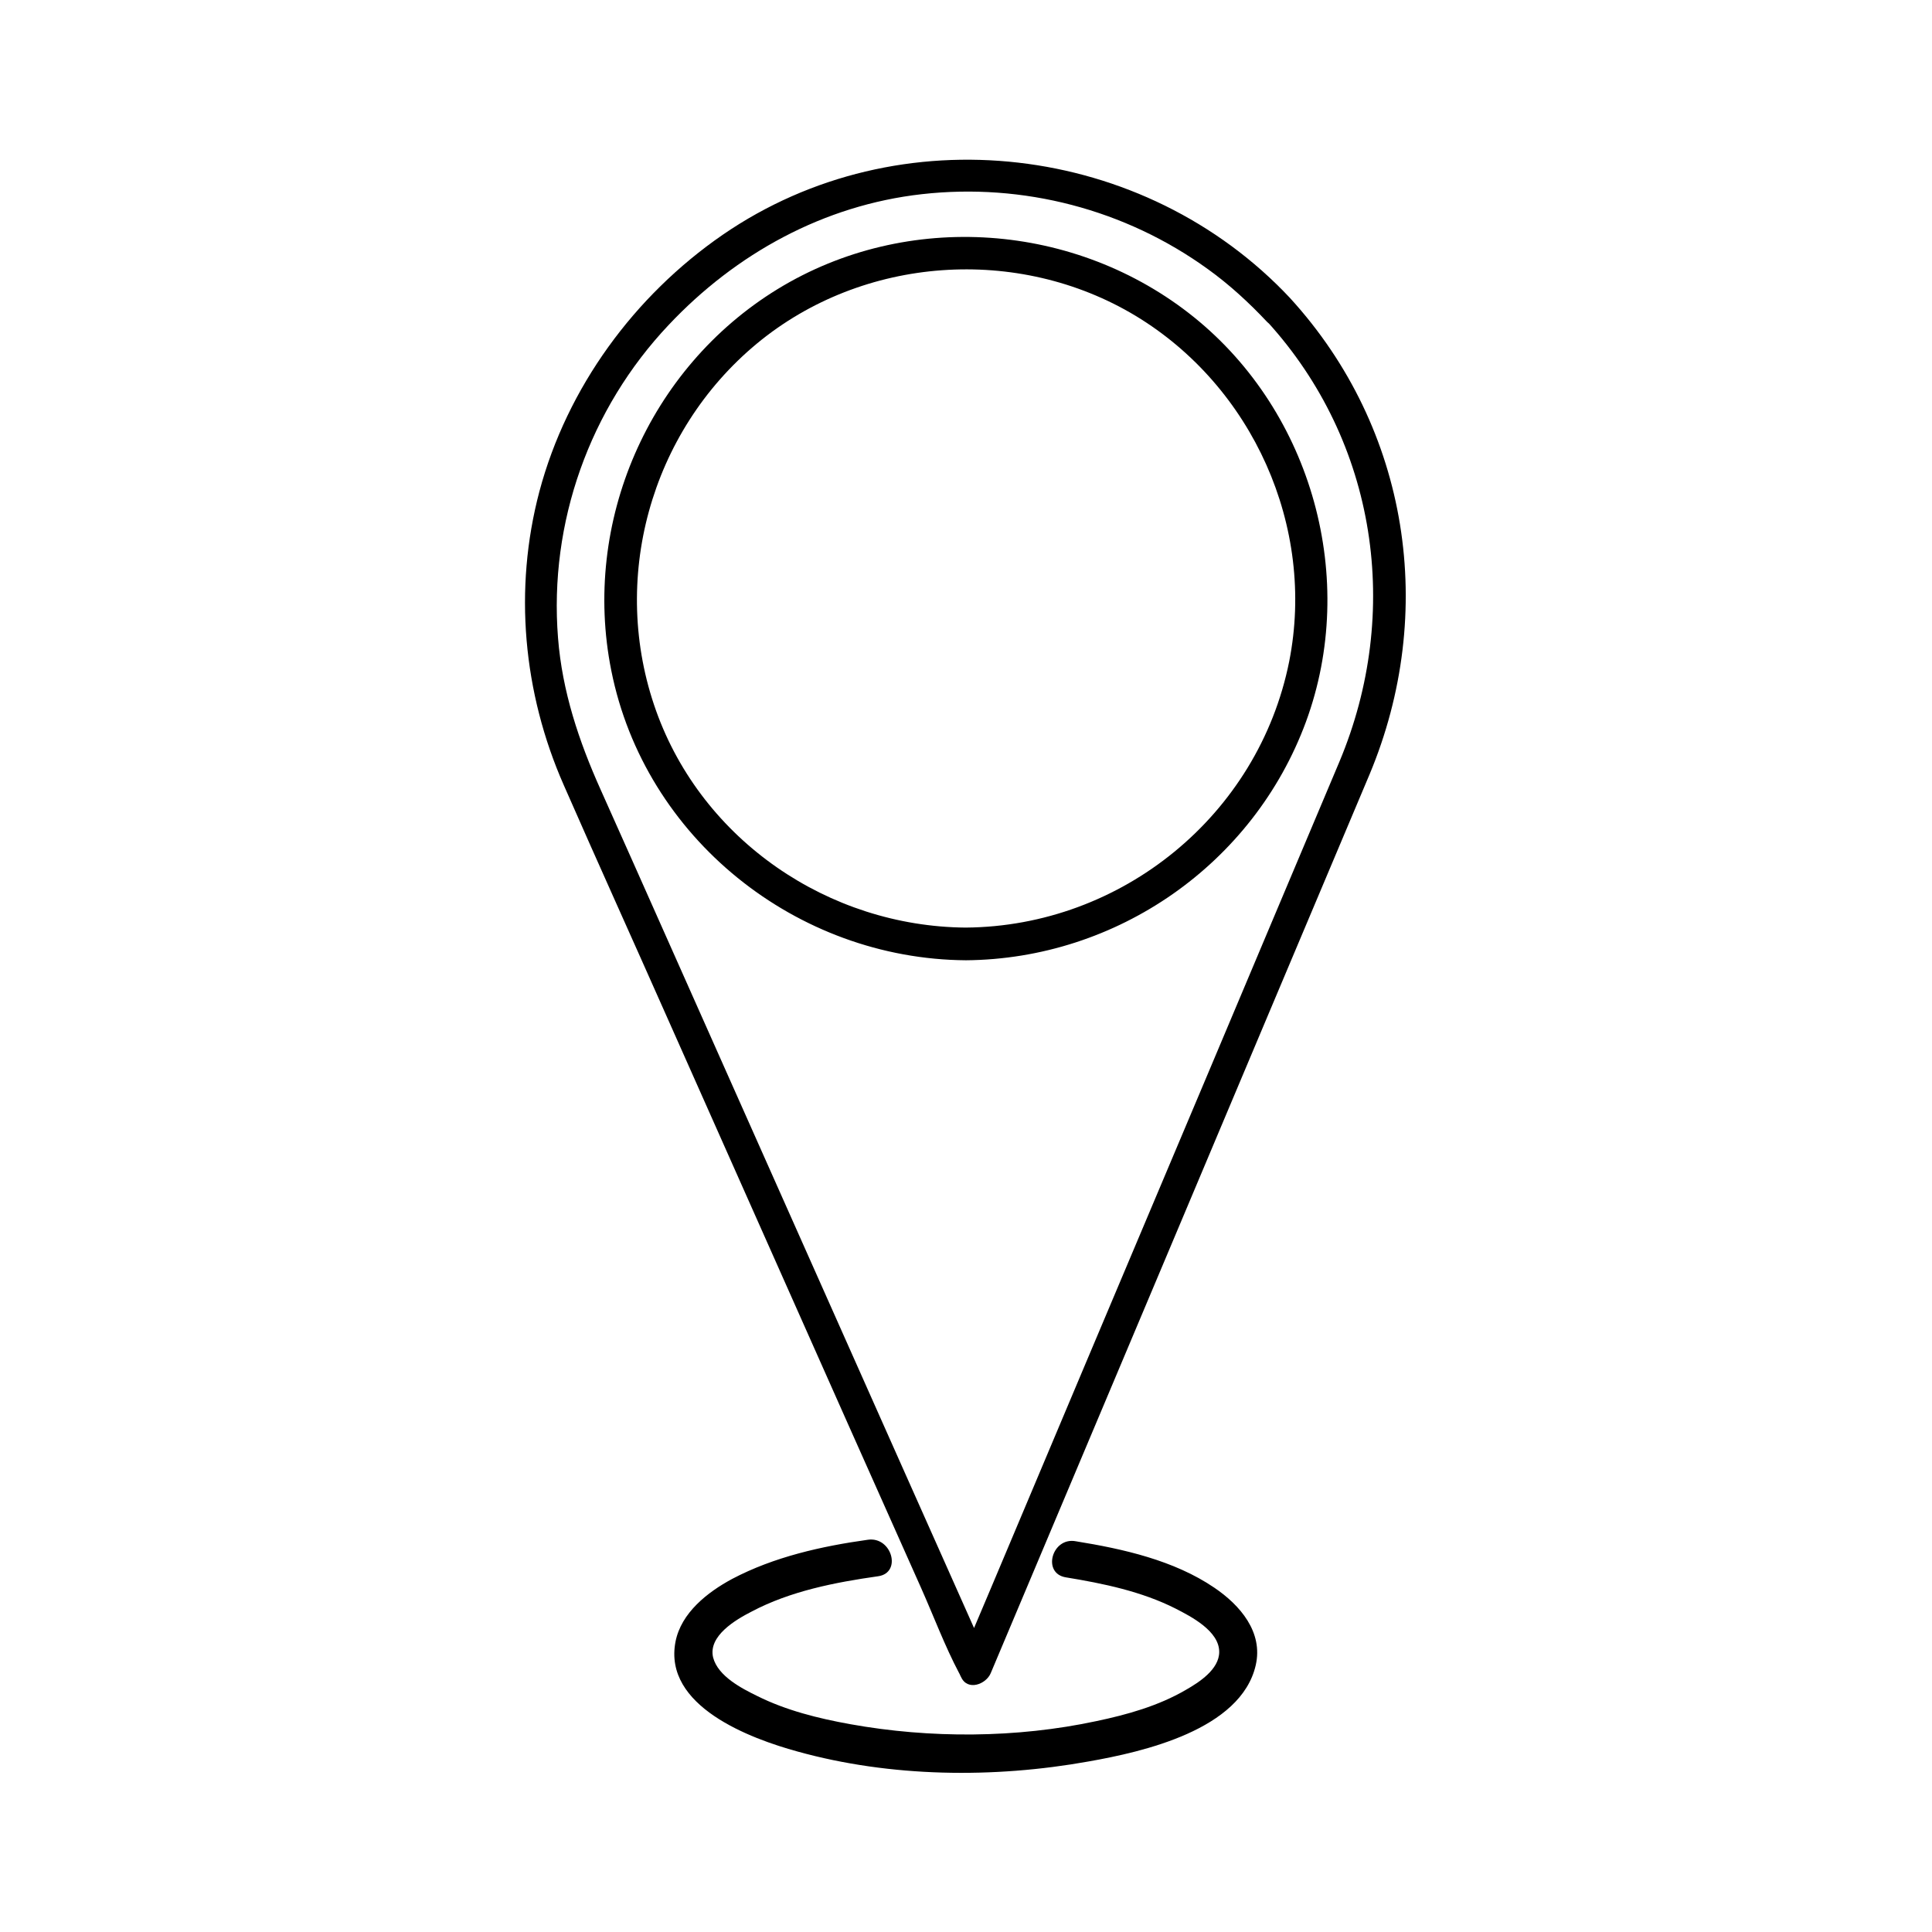 <?xml version="1.0" encoding="UTF-8"?>
<!-- The Best Svg Icon site in the world: iconSvg.co, Visit us! https://iconsvg.co -->
<svg fill="#000000" width="800px" height="800px" version="1.1" viewBox="144 144 512 512" xmlns="http://www.w3.org/2000/svg">
 <g>
  <path d="m485.95 223.06c-38.594-41.215-103.59-49.074-150.44-16.828-23.375 16.121-41.211 40.406-48.566 68.016-6.852 25.895-4.332 53.305 6.449 77.789 8.969 20.453 18.238 40.91 27.305 61.363 15.922 35.871 31.941 71.742 47.863 107.61 6.551 14.609 13 29.223 19.547 43.832 3.324 7.457 6.246 15.316 10.078 22.57 0.203 0.301 0.301 0.707 0.504 1.008 1.715 3.828 6.648 1.914 7.859-1.008 15.418-36.578 30.832-73.152 46.25-109.73 18.035-42.824 36.074-85.648 54.109-128.37 18.031-43.027 10.578-91.695-20.961-126.25-3.727-4.133-9.875 2.016-6.144 6.144 29.121 31.941 35.77 77.082 19.145 116.68-6.246 14.812-12.496 29.625-18.742 44.438-21.664 51.488-43.43 102.88-65.094 154.37-5.644 13.402-11.285 26.801-17.027 40.305 2.621-0.301 5.238-0.707 7.859-1.008-7.758-17.332-15.418-34.66-23.176-51.992-15.316-34.359-30.531-68.617-45.848-102.98-11.285-25.293-22.469-50.582-33.754-75.773-5.742-12.797-10.176-25.996-11.285-40.203-2.418-30.531 8.363-60.758 29.32-82.926 17.836-18.941 41.109-31.738 67.109-34.66 26.801-3.023 53.906 4.031 75.773 19.852 5.742 4.133 10.883 8.867 15.719 14.008 3.926 3.922 9.973-2.125 6.144-6.254z"/>
  <path d="m399.9 389.82c-36.273-0.301-69.727-23.074-82.02-57.434-12.395-34.66-1.613-73.859 26.703-97.336 28.113-23.277 69.223-26.098 100.36-7.356 31.035 18.742 47.762 55.922 40.707 91.594-8.164 40.809-44.438 70.23-85.75 70.531-5.543 0-5.543 8.664 0 8.664 40.102-0.301 76.277-25.492 90.184-63.176 13.906-37.785 1.715-81.918-29.625-107.21-31.234-25.191-76.074-28.516-110.43-7.457-34.16 20.957-51.891 61.766-44.031 101.06 8.867 44.438 49.07 76.477 94.012 76.781 5.438 0.004 5.438-8.562-0.105-8.664z"/>
  <path d="m426.5 562.02c9.875 1.613 20.051 3.727 29.02 8.262 4.133 2.117 11.586 5.945 11.586 11.488 0 4.637-5.34 8.062-8.867 10.078-7.254 4.231-15.516 6.551-23.68 8.262-21.16 4.535-44.031 4.637-65.293 0.805-8.363-1.512-16.93-3.629-24.586-7.457-4.133-2.016-10.379-5.238-11.688-10.176-1.41-5.742 6.047-10.078 10.176-12.191 10.277-5.441 22.168-7.758 33.555-9.371 6.348-0.906 3.629-10.578-2.719-9.672-12.293 1.715-24.887 4.535-35.973 10.379-6.551 3.527-13.504 8.969-15.012 16.625-3.324 17.129 19.852 25.695 32.344 29.121 24.688 6.852 51.992 7.152 77.184 2.621 14.309-2.519 40.305-8.363 44.234-25.492 2.016-8.766-4.133-15.922-10.984-20.555-10.68-7.254-24.184-10.277-36.676-12.293-6.352-1.215-9.07 8.559-2.621 9.566z"/>
 </g>
</svg>
